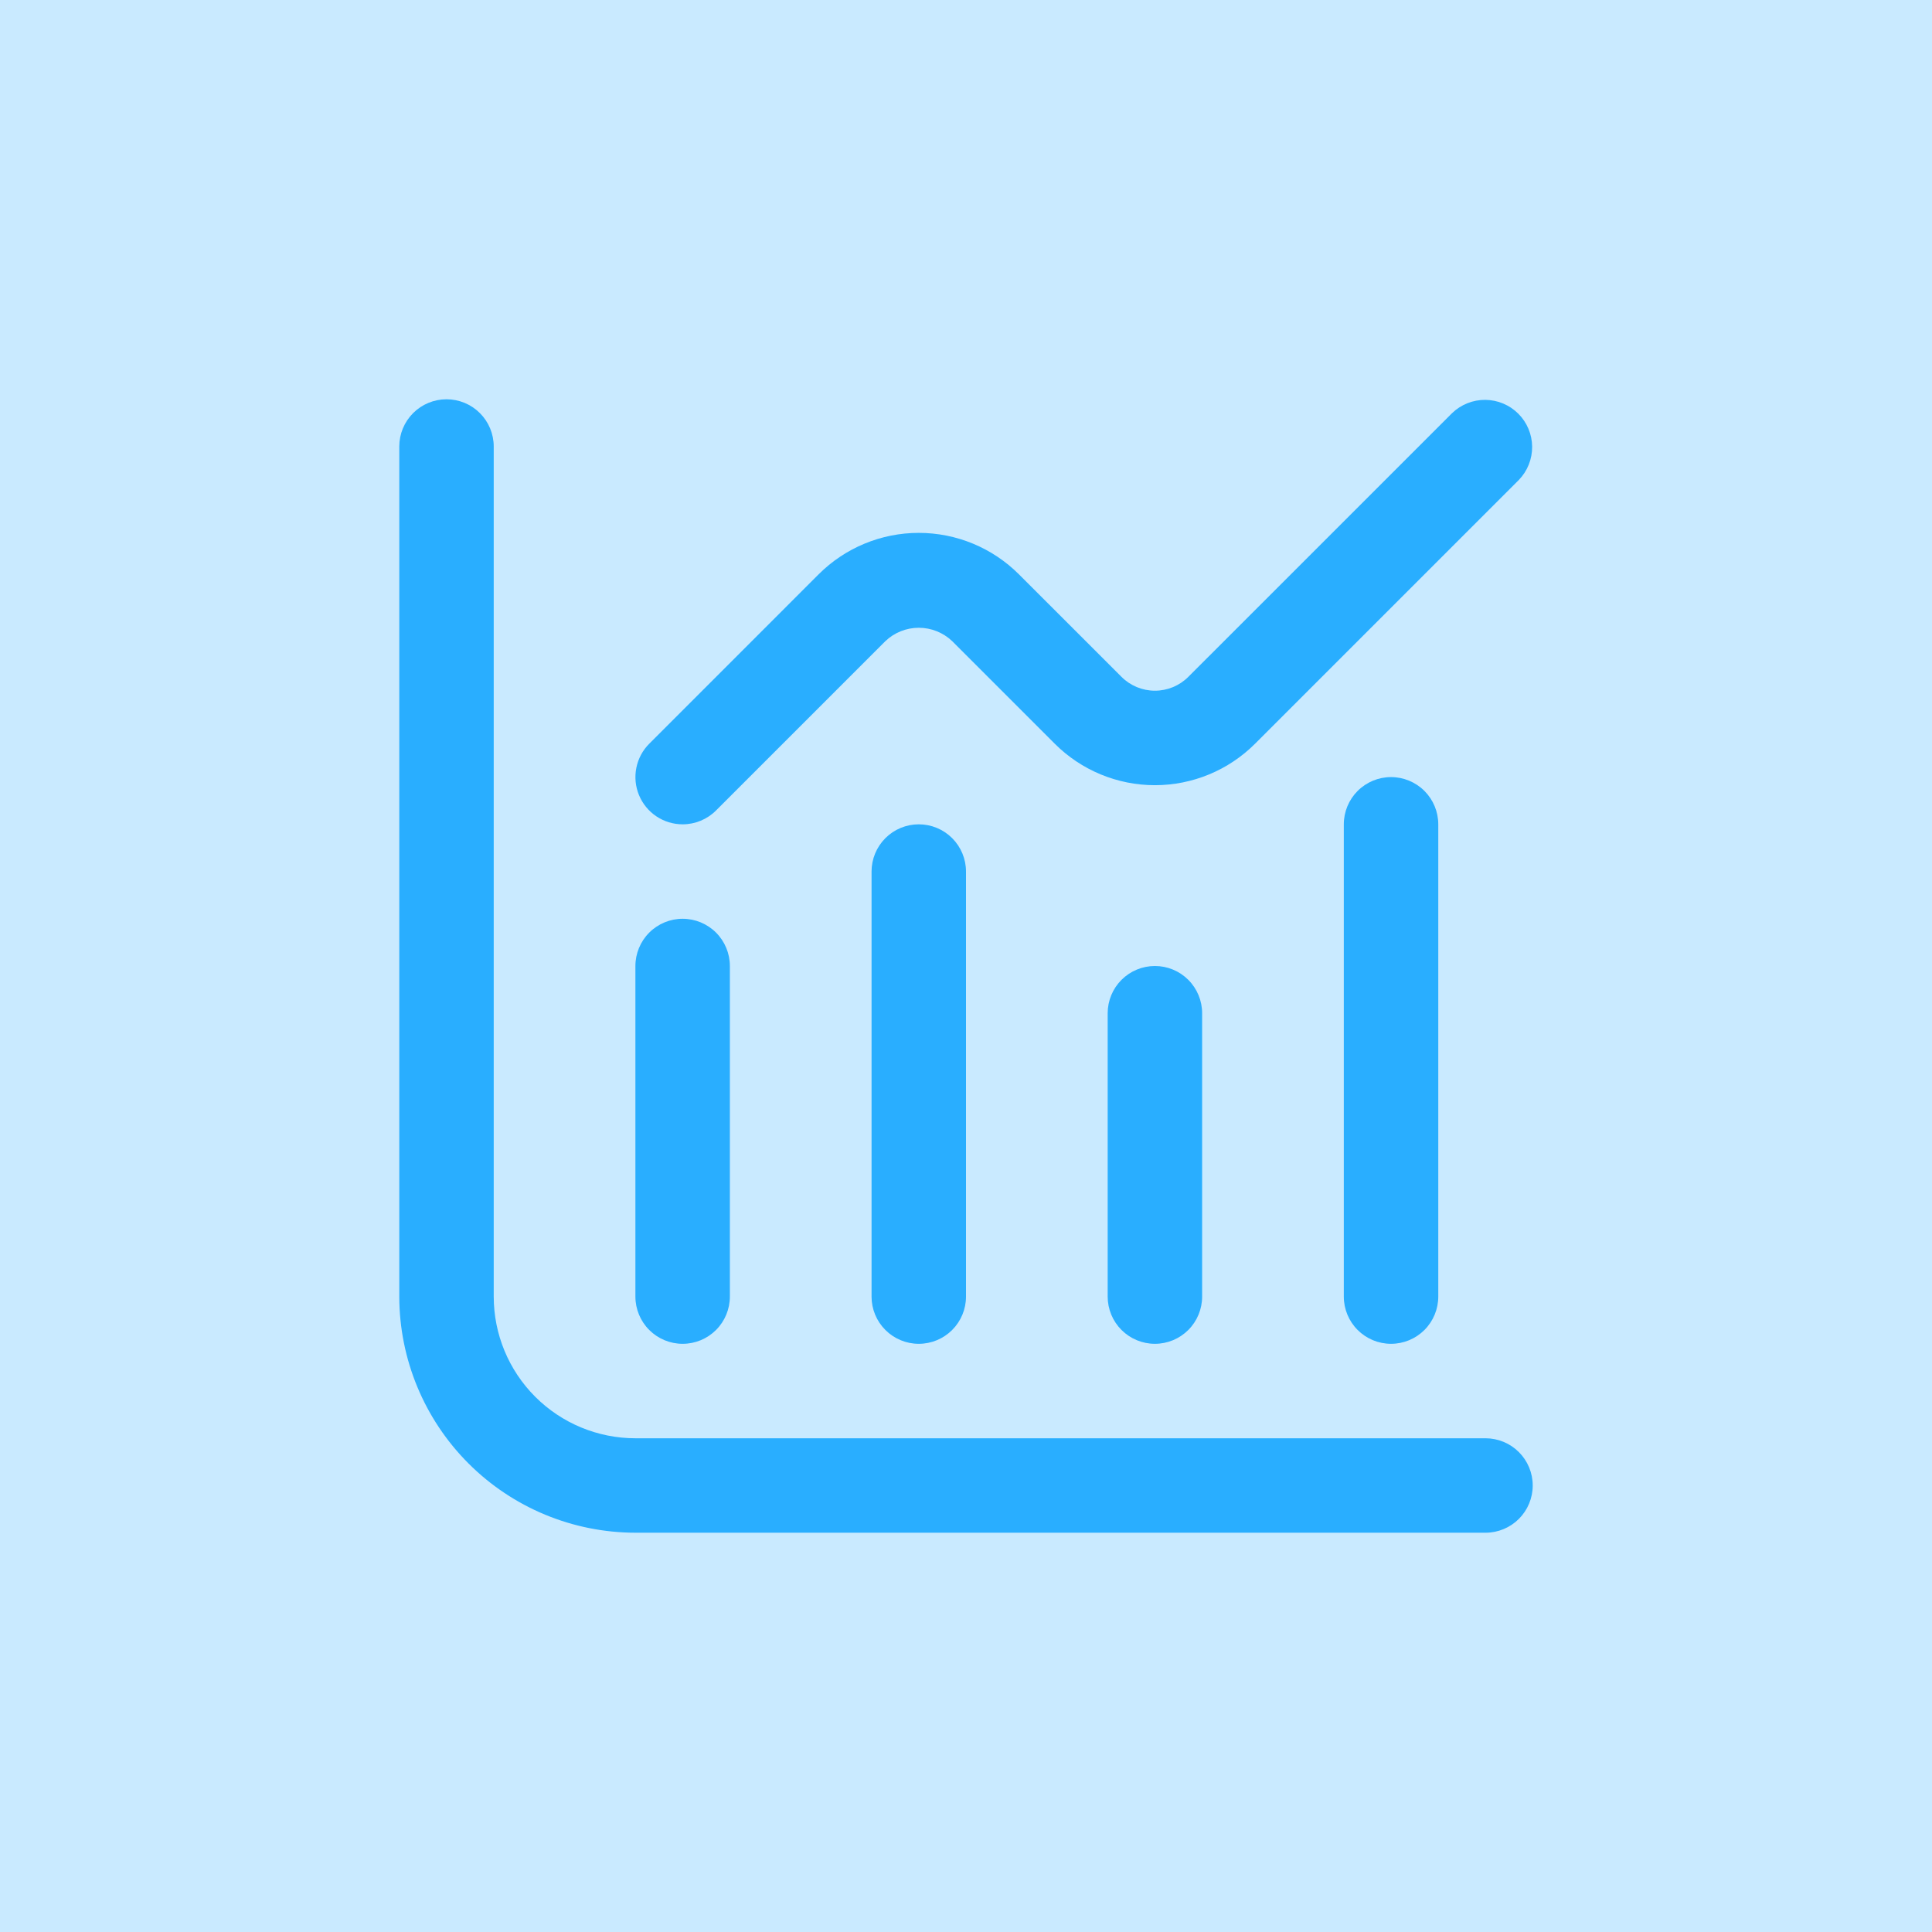 <svg xmlns="http://www.w3.org/2000/svg" width="150" height="150" viewBox="0 0 150 150" fill="none"><rect width="150" height="150" fill="#29AEFF" fill-opacity="0.25"></rect><g clip-path="url(#clip0_33_240)"><path d="M115.333 111.667H49.333C46.416 111.667 43.618 110.508 41.555 108.445C39.492 106.382 38.333 103.584 38.333 100.667V34.667C38.333 33.694 37.947 32.762 37.259 32.074C36.572 31.386 35.639 31 34.667 31C33.694 31 32.762 31.386 32.074 32.074C31.386 32.762 31 33.694 31 34.667V100.667C31.006 105.527 32.939 110.187 36.376 113.624C39.813 117.061 44.473 118.994 49.333 119H115.333C116.306 119 117.238 118.614 117.926 117.926C118.614 117.238 119 116.306 119 115.333C119 114.361 118.614 113.428 117.926 112.741C117.238 112.053 116.306 111.667 115.333 111.667Z" fill="#29AEFF"></path><path d="M53 104.333C53.972 104.333 54.905 103.947 55.593 103.259C56.28 102.572 56.667 101.639 56.667 100.667V75C56.667 74.028 56.28 73.095 55.593 72.407C54.905 71.72 53.972 71.333 53 71.333C52.028 71.333 51.095 71.72 50.407 72.407C49.72 73.095 49.333 74.028 49.333 75V100.667C49.333 101.639 49.72 102.572 50.407 103.259C51.095 103.947 52.028 104.333 53 104.333Z" fill="#29AEFF"></path><path d="M67.667 67.667V100.667C67.667 101.639 68.053 102.572 68.741 103.259C69.428 103.947 70.361 104.333 71.333 104.333C72.306 104.333 73.239 103.947 73.926 103.259C74.614 102.572 75 101.639 75 100.667V67.667C75 66.694 74.614 65.762 73.926 65.074C73.239 64.386 72.306 64 71.333 64C70.361 64 69.428 64.386 68.741 65.074C68.053 65.762 67.667 66.694 67.667 67.667Z" fill="#29AEFF"></path><path d="M86 78.667V100.667C86 101.639 86.386 102.572 87.074 103.259C87.762 103.947 88.694 104.333 89.667 104.333C90.639 104.333 91.572 103.947 92.259 103.259C92.947 102.572 93.333 101.639 93.333 100.667V78.667C93.333 77.694 92.947 76.762 92.259 76.074C91.572 75.386 90.639 75 89.667 75C88.694 75 87.762 75.386 87.074 76.074C86.386 76.762 86 77.694 86 78.667Z" fill="#29AEFF"></path><path d="M104.333 64V100.667C104.333 101.639 104.72 102.572 105.407 103.259C106.095 103.947 107.027 104.333 108 104.333C108.972 104.333 109.905 103.947 110.593 103.259C111.28 102.572 111.667 101.639 111.667 100.667V64C111.667 63.028 111.28 62.095 110.593 61.407C109.905 60.72 108.972 60.333 108 60.333C107.027 60.333 106.095 60.72 105.407 61.407C104.72 62.095 104.333 63.028 104.333 64Z" fill="#29AEFF"></path><path d="M53 64C53.972 64 54.905 63.614 55.592 62.926L68.741 49.777C69.44 49.111 70.368 48.74 71.333 48.74C72.299 48.74 73.227 49.111 73.926 49.777L81.89 57.741C83.953 59.803 86.75 60.962 89.667 60.962C92.584 60.962 95.381 59.803 97.444 57.741L117.926 37.259C118.594 36.568 118.963 35.641 118.955 34.68C118.947 33.719 118.561 32.799 117.881 32.119C117.201 31.439 116.282 31.054 115.32 31.045C114.359 31.037 113.433 31.407 112.741 32.074L92.259 52.553C91.572 53.24 90.639 53.626 89.667 53.626C88.695 53.626 87.762 53.24 87.075 52.553L79.111 44.592C77.048 42.53 74.25 41.372 71.333 41.372C68.417 41.372 65.619 42.53 63.556 44.592L50.408 57.741C49.895 58.254 49.546 58.907 49.405 59.618C49.263 60.33 49.336 61.067 49.613 61.736C49.891 62.406 50.361 62.979 50.963 63.382C51.566 63.785 52.275 64 53 64Z" fill="#29AEFF"></path></g><defs><clipPath id="clip0_33_240"><rect width="88" height="88" fill="white" transform="translate(31 31)"></rect></clipPath></defs></svg>
